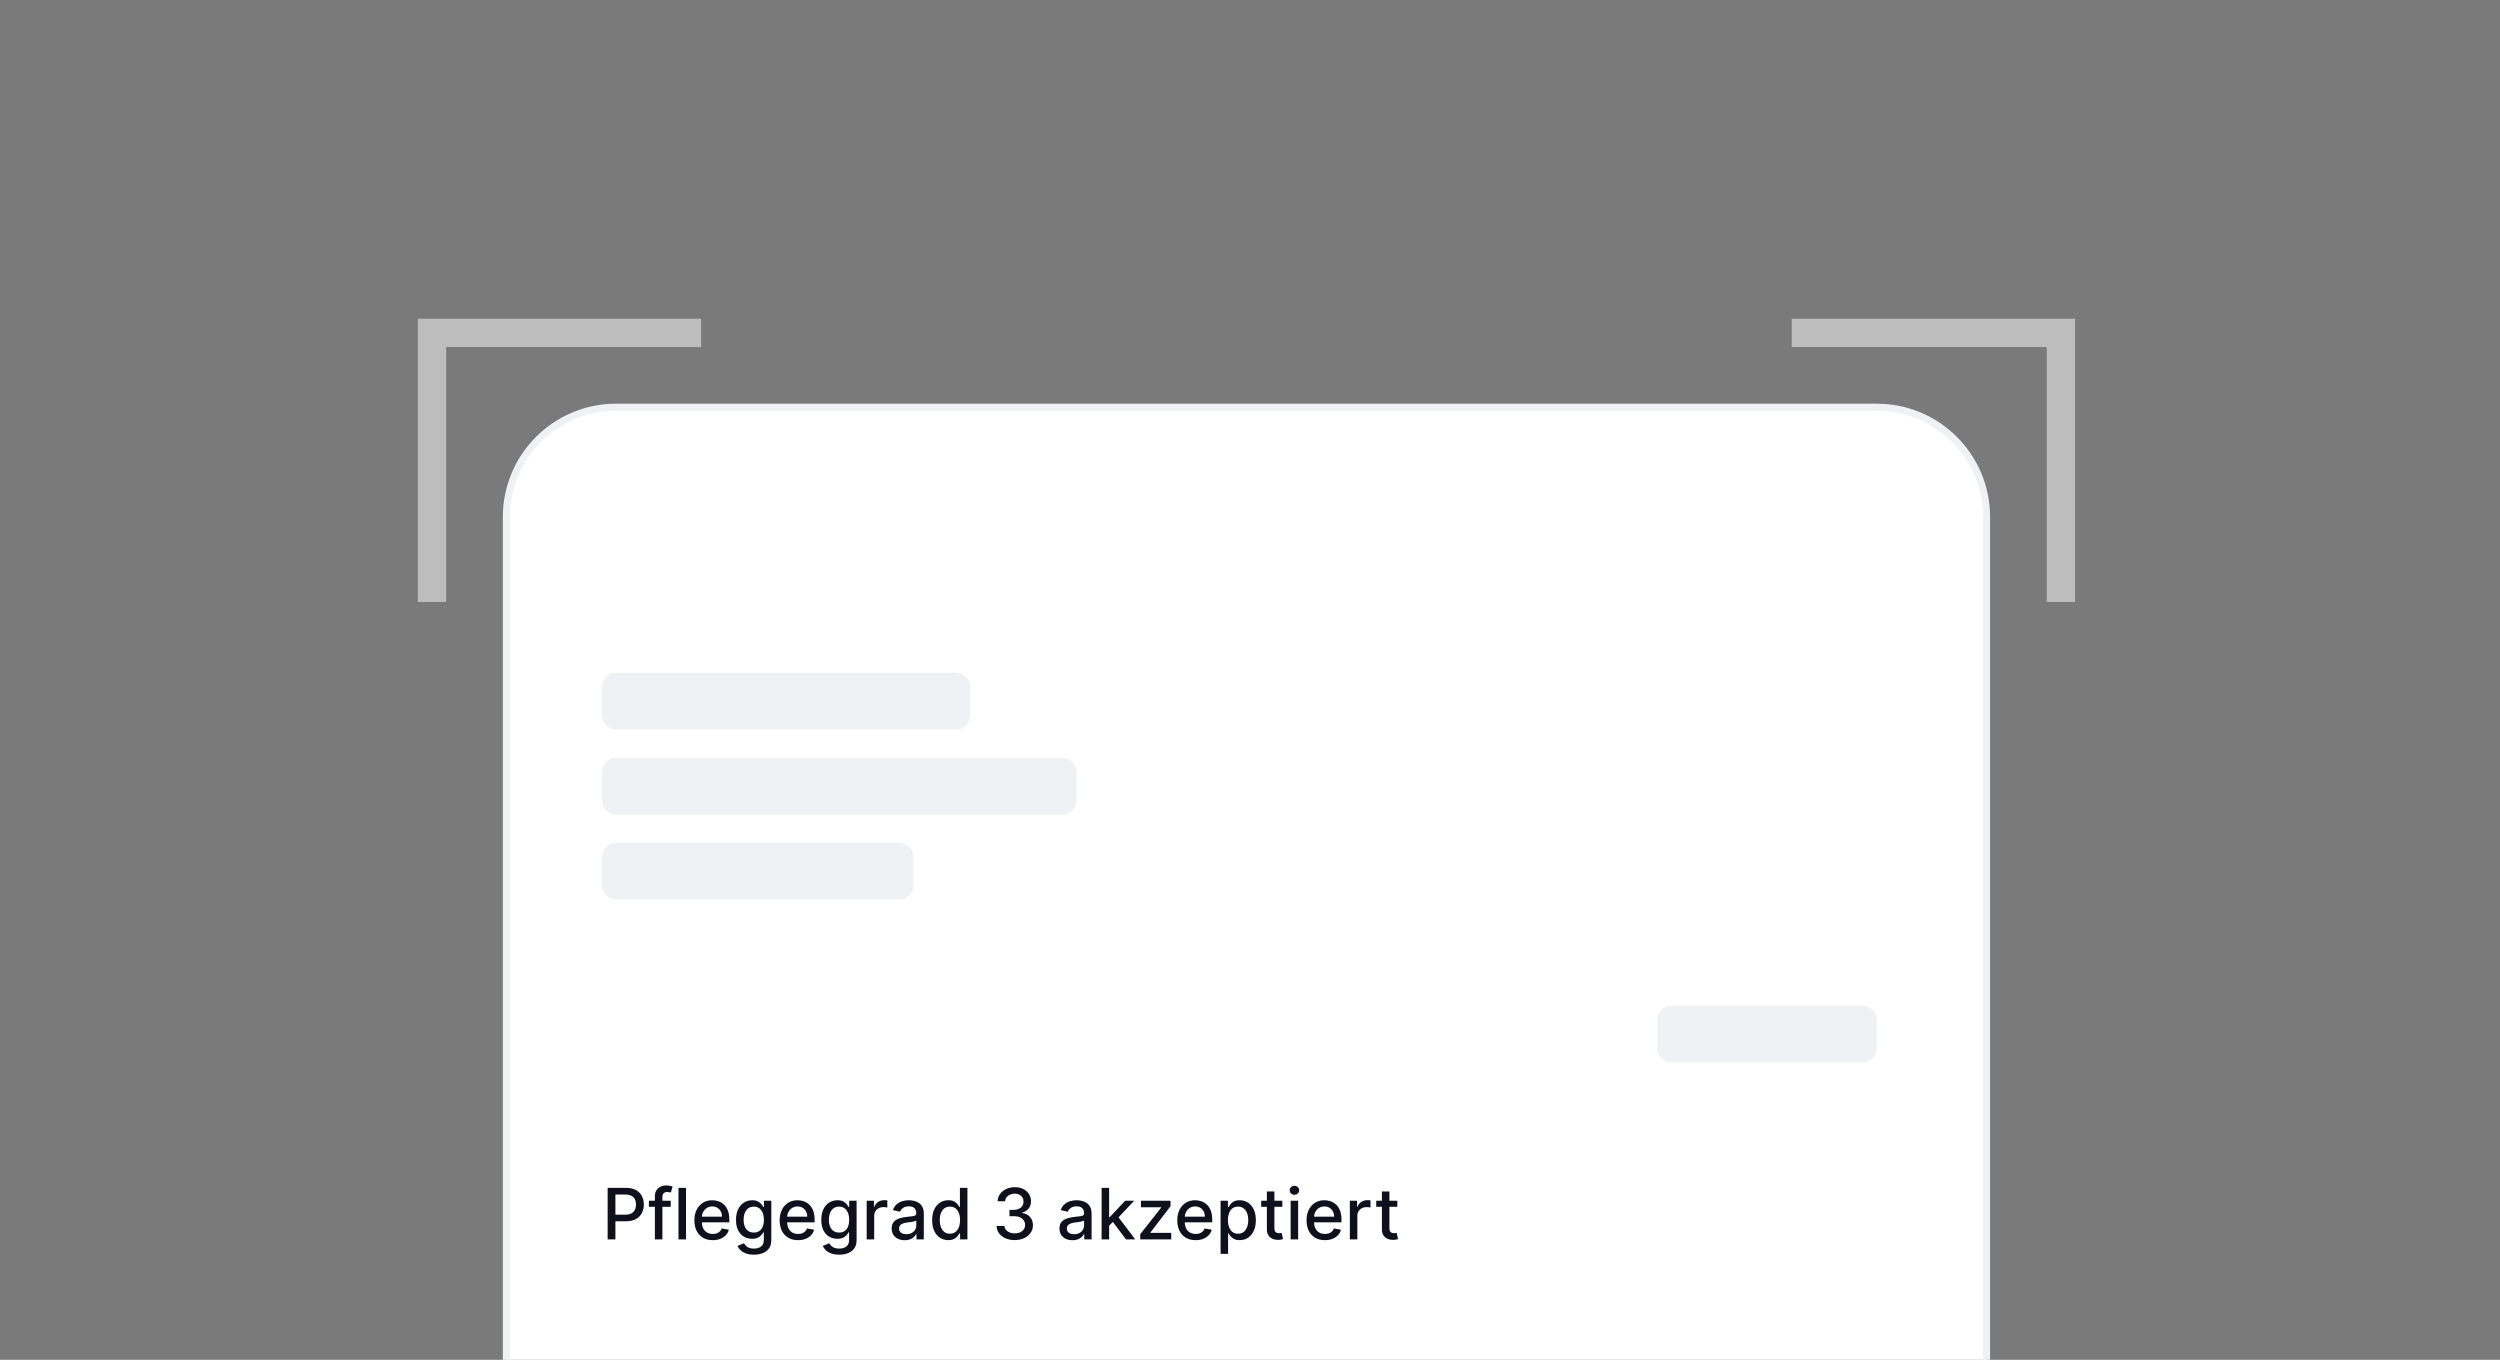 <svg xmlns="http://www.w3.org/2000/svg" width="353" height="192" viewBox="0 0 353 192" fill="none"><rect x="0" y="0" width="353" height="192" fill="#808080" stroke="none"/><g clip-path="url(#clip0_579_129)"><rect width="353" height="192" fill="black" fill-opacity="0.05"></rect><path d="M87 57.5H265C273.56 57.5 280.5 64.44 280.5 73V338C280.5 346.56 273.56 353.5 265 353.5H87C78.44 353.5 71.5 346.56 71.5 338V73C71.5 64.44 78.44 57.5 87 57.5Z" fill="white" stroke="#EFF1F5"></path><path d="M85.799 175V167.727H88.391C88.957 167.727 89.426 167.83 89.798 168.036C90.169 168.242 90.447 168.524 90.632 168.881C90.817 169.237 90.909 169.637 90.909 170.082C90.909 170.529 90.816 170.932 90.629 171.289C90.444 171.644 90.165 171.926 89.79 172.134C89.419 172.34 88.951 172.443 88.388 172.443H86.605V171.513H88.288C88.646 171.513 88.936 171.451 89.158 171.328C89.381 171.203 89.544 171.032 89.648 170.817C89.753 170.601 89.805 170.356 89.805 170.082C89.805 169.807 89.753 169.563 89.648 169.35C89.544 169.137 89.38 168.97 89.155 168.849C88.932 168.729 88.639 168.668 88.274 168.668H86.896V175H85.799ZM94.706 169.545V170.398H91.624V169.545H94.706ZM92.469 175V168.913C92.469 168.572 92.543 168.29 92.693 168.065C92.842 167.837 93.04 167.668 93.286 167.557C93.532 167.443 93.799 167.386 94.088 167.386C94.301 167.386 94.484 167.404 94.635 167.44C94.787 167.473 94.899 167.504 94.972 167.532L94.724 168.391C94.674 168.377 94.61 168.361 94.532 168.342C94.454 168.32 94.359 168.31 94.248 168.31C93.99 168.31 93.805 168.374 93.694 168.501C93.585 168.629 93.531 168.814 93.531 169.055V175H92.469ZM96.864 167.727V175H95.802V167.727H96.864ZM100.643 175.11C100.105 175.11 99.642 174.995 99.254 174.766C98.868 174.534 98.57 174.208 98.359 173.789C98.151 173.368 98.047 172.874 98.047 172.308C98.047 171.75 98.151 171.257 98.359 170.831C98.57 170.405 98.864 170.072 99.24 169.833C99.619 169.594 100.062 169.474 100.568 169.474C100.876 169.474 101.174 169.525 101.463 169.627C101.752 169.729 102.011 169.889 102.241 170.107C102.47 170.324 102.652 170.607 102.784 170.955C102.917 171.301 102.983 171.721 102.983 172.216V172.592H98.647V171.797H101.942C101.942 171.518 101.886 171.27 101.772 171.055C101.658 170.837 101.499 170.665 101.293 170.54C101.089 170.414 100.85 170.352 100.575 170.352C100.277 170.352 100.017 170.425 99.794 170.572C99.574 170.716 99.403 170.906 99.283 171.14C99.164 171.372 99.105 171.624 99.105 171.896V172.518C99.105 172.882 99.169 173.192 99.297 173.448C99.427 173.704 99.608 173.899 99.84 174.034C100.072 174.167 100.343 174.233 100.653 174.233C100.855 174.233 101.038 174.205 101.204 174.148C101.37 174.089 101.513 174.001 101.634 173.885C101.754 173.769 101.847 173.626 101.911 173.455L102.915 173.636C102.835 173.932 102.691 174.192 102.482 174.414C102.276 174.634 102.017 174.806 101.705 174.929C101.394 175.05 101.04 175.11 100.643 175.11ZM106.448 177.159C106.015 177.159 105.642 177.102 105.329 176.989C105.019 176.875 104.766 176.725 104.569 176.538C104.373 176.351 104.226 176.146 104.129 175.923L105.042 175.547C105.106 175.651 105.191 175.761 105.297 175.877C105.406 175.996 105.553 176.096 105.738 176.179C105.925 176.262 106.165 176.303 106.459 176.303C106.861 176.303 107.194 176.205 107.456 176.009C107.719 175.814 107.851 175.504 107.851 175.078V174.006H107.783C107.719 174.122 107.627 174.251 107.506 174.393C107.388 174.535 107.224 174.658 107.016 174.762C106.808 174.866 106.537 174.918 106.203 174.918C105.772 174.918 105.384 174.818 105.038 174.616C104.695 174.413 104.423 174.113 104.221 173.718C104.023 173.32 103.923 172.831 103.923 172.251C103.923 171.671 104.021 171.174 104.218 170.76C104.417 170.346 104.689 170.028 105.035 169.808C105.38 169.586 105.772 169.474 106.21 169.474C106.549 169.474 106.822 169.531 107.03 169.645C107.239 169.756 107.401 169.886 107.517 170.036C107.635 170.185 107.726 170.316 107.79 170.43H107.868V169.545H108.909V175.121C108.909 175.589 108.8 175.974 108.582 176.275C108.364 176.576 108.07 176.798 107.698 176.942C107.329 177.087 106.912 177.159 106.448 177.159ZM106.437 174.038C106.743 174.038 107.001 173.967 107.211 173.825C107.425 173.68 107.586 173.474 107.694 173.207C107.806 172.937 107.861 172.614 107.861 172.237C107.861 171.87 107.807 171.547 107.698 171.268C107.589 170.988 107.429 170.771 107.219 170.614C107.008 170.456 106.747 170.376 106.437 170.376C106.118 170.376 105.851 170.459 105.638 170.625C105.425 170.788 105.264 171.011 105.155 171.293C105.049 171.574 104.996 171.889 104.996 172.237C104.996 172.595 105.05 172.908 105.159 173.178C105.268 173.448 105.429 173.659 105.642 173.81C105.857 173.962 106.122 174.038 106.437 174.038ZM112.684 175.11C112.146 175.11 111.684 174.995 111.295 174.766C110.909 174.534 110.611 174.208 110.4 173.789C110.192 173.368 110.088 172.874 110.088 172.308C110.088 171.75 110.192 171.257 110.4 170.831C110.611 170.405 110.905 170.072 111.281 169.833C111.66 169.594 112.103 169.474 112.609 169.474C112.917 169.474 113.215 169.525 113.504 169.627C113.793 169.729 114.052 169.889 114.282 170.107C114.511 170.324 114.693 170.607 114.825 170.955C114.958 171.301 115.024 171.721 115.024 172.216V172.592H110.688V171.797H113.983C113.983 171.518 113.927 171.27 113.813 171.055C113.699 170.837 113.54 170.665 113.334 170.54C113.13 170.414 112.891 170.352 112.616 170.352C112.318 170.352 112.058 170.425 111.835 170.572C111.615 170.716 111.444 170.906 111.324 171.14C111.205 171.372 111.146 171.624 111.146 171.896V172.518C111.146 172.882 111.21 173.192 111.338 173.448C111.468 173.704 111.649 173.899 111.881 174.034C112.113 174.167 112.384 174.233 112.694 174.233C112.896 174.233 113.079 174.205 113.245 174.148C113.411 174.089 113.554 174.001 113.675 173.885C113.795 173.769 113.888 173.626 113.952 173.455L114.956 173.636C114.876 173.932 114.732 174.192 114.523 174.414C114.317 174.634 114.058 174.806 113.746 174.929C113.435 175.05 113.081 175.11 112.684 175.11ZM118.489 177.159C118.056 177.159 117.683 177.102 117.37 176.989C117.06 176.875 116.807 176.725 116.61 176.538C116.414 176.351 116.267 176.146 116.17 175.923L117.083 175.547C117.147 175.651 117.232 175.761 117.338 175.877C117.447 175.996 117.594 176.096 117.779 176.179C117.966 176.262 118.206 176.303 118.5 176.303C118.902 176.303 119.235 176.205 119.498 176.009C119.76 175.814 119.892 175.504 119.892 175.078V174.006H119.824C119.76 174.122 119.668 174.251 119.547 174.393C119.429 174.535 119.266 174.658 119.057 174.762C118.849 174.866 118.578 174.918 118.244 174.918C117.813 174.918 117.425 174.818 117.079 174.616C116.736 174.413 116.464 174.113 116.262 173.718C116.064 173.32 115.964 172.831 115.964 172.251C115.964 171.671 116.062 171.174 116.259 170.76C116.458 170.346 116.73 170.028 117.076 169.808C117.421 169.586 117.813 169.474 118.251 169.474C118.59 169.474 118.863 169.531 119.071 169.645C119.28 169.756 119.442 169.886 119.558 170.036C119.676 170.185 119.767 170.316 119.831 170.43H119.909V169.545H120.95V175.121C120.95 175.589 120.841 175.974 120.623 176.275C120.405 176.576 120.111 176.798 119.739 176.942C119.37 177.087 118.953 177.159 118.489 177.159ZM118.478 174.038C118.784 174.038 119.042 173.967 119.252 173.825C119.466 173.68 119.627 173.474 119.735 173.207C119.847 172.937 119.902 172.614 119.902 172.237C119.902 171.87 119.848 171.547 119.739 171.268C119.63 170.988 119.47 170.771 119.26 170.614C119.049 170.456 118.788 170.376 118.478 170.376C118.159 170.376 117.892 170.459 117.679 170.625C117.466 170.788 117.305 171.011 117.196 171.293C117.09 171.574 117.037 171.889 117.037 172.237C117.037 172.595 117.091 172.908 117.2 173.178C117.309 173.448 117.47 173.659 117.683 173.81C117.898 173.962 118.163 174.038 118.478 174.038ZM122.374 175V169.545H123.4V170.412H123.457C123.556 170.118 123.732 169.888 123.983 169.719C124.236 169.549 124.522 169.464 124.842 169.464C124.908 169.464 124.986 169.466 125.076 169.471C125.169 169.476 125.241 169.482 125.293 169.489V170.504C125.25 170.492 125.175 170.479 125.066 170.465C124.957 170.449 124.848 170.44 124.739 170.44C124.488 170.44 124.264 170.494 124.068 170.6C123.874 170.704 123.72 170.85 123.606 171.037C123.493 171.222 123.436 171.432 123.436 171.669V175H122.374ZM127.75 175.121C127.405 175.121 127.092 175.057 126.813 174.929C126.533 174.799 126.312 174.611 126.149 174.364C125.988 174.118 125.907 173.816 125.907 173.459C125.907 173.151 125.967 172.898 126.085 172.699C126.203 172.5 126.363 172.343 126.564 172.227C126.766 172.111 126.99 172.023 127.239 171.964C127.488 171.905 127.741 171.86 127.999 171.829C128.326 171.791 128.591 171.76 128.794 171.737C128.998 171.71 129.146 171.669 129.238 171.612C129.331 171.555 129.377 171.463 129.377 171.335V171.31C129.377 171 129.289 170.76 129.114 170.589C128.941 170.419 128.683 170.334 128.34 170.334C127.982 170.334 127.701 170.413 127.495 170.572C127.291 170.728 127.15 170.902 127.072 171.094L126.074 170.866C126.193 170.535 126.365 170.268 126.593 170.064C126.822 169.858 127.086 169.709 127.385 169.616C127.683 169.522 127.997 169.474 128.326 169.474C128.543 169.474 128.774 169.5 129.018 169.553C129.264 169.602 129.494 169.695 129.707 169.83C129.922 169.964 130.099 170.157 130.236 170.408C130.373 170.657 130.442 170.98 130.442 171.378V175H129.405V174.254H129.363C129.294 174.392 129.191 174.527 129.054 174.659C128.916 174.792 128.74 174.902 128.525 174.989C128.309 175.077 128.051 175.121 127.75 175.121ZM127.981 174.268C128.275 174.268 128.526 174.21 128.734 174.094C128.945 173.978 129.105 173.827 129.213 173.64C129.325 173.451 129.38 173.248 129.38 173.033V172.33C129.342 172.367 129.269 172.403 129.16 172.436C129.054 172.467 128.932 172.494 128.794 172.518C128.657 172.539 128.523 172.559 128.393 172.578C128.263 172.595 128.154 172.609 128.066 172.621C127.86 172.647 127.672 172.691 127.502 172.752C127.334 172.814 127.199 172.902 127.097 173.018C126.998 173.132 126.948 173.284 126.948 173.473C126.948 173.736 127.045 173.935 127.239 174.07C127.433 174.202 127.681 174.268 127.981 174.268ZM133.898 175.107C133.458 175.107 133.065 174.994 132.719 174.769C132.376 174.542 132.106 174.219 131.91 173.8C131.715 173.378 131.618 172.873 131.618 172.283C131.618 171.694 131.717 171.19 131.913 170.771C132.112 170.352 132.384 170.031 132.73 169.808C133.076 169.586 133.467 169.474 133.905 169.474C134.244 169.474 134.516 169.531 134.722 169.645C134.93 169.756 135.091 169.886 135.205 170.036C135.321 170.185 135.411 170.316 135.475 170.43H135.539V167.727H136.601V175H135.564V174.151H135.475C135.411 174.267 135.319 174.4 135.198 174.549C135.08 174.698 134.916 174.828 134.708 174.94C134.5 175.051 134.23 175.107 133.898 175.107ZM134.133 174.201C134.438 174.201 134.696 174.121 134.907 173.96C135.12 173.796 135.281 173.57 135.39 173.281C135.501 172.992 135.557 172.656 135.557 172.273C135.557 171.894 135.502 171.562 135.393 171.278C135.284 170.994 135.125 170.773 134.914 170.614C134.703 170.456 134.443 170.376 134.133 170.376C133.813 170.376 133.547 170.459 133.334 170.625C133.121 170.791 132.96 171.017 132.851 171.303C132.744 171.59 132.691 171.913 132.691 172.273C132.691 172.637 132.745 172.965 132.854 173.256C132.963 173.548 133.124 173.778 133.337 173.949C133.553 174.117 133.818 174.201 134.133 174.201ZM143.28 175.099C142.793 175.099 142.357 175.015 141.974 174.847C141.592 174.679 141.291 174.446 141.068 174.148C140.848 173.847 140.729 173.499 140.713 173.104H141.828C141.842 173.319 141.914 173.506 142.045 173.665C142.177 173.821 142.35 173.942 142.563 174.027C142.776 174.112 143.013 174.155 143.273 174.155C143.56 174.155 143.813 174.105 144.033 174.006C144.256 173.906 144.43 173.768 144.555 173.59C144.681 173.41 144.743 173.203 144.743 172.969C144.743 172.725 144.681 172.511 144.555 172.326C144.432 172.139 144.251 171.992 144.012 171.886C143.775 171.779 143.489 171.726 143.153 171.726H142.538V170.831H143.153C143.422 170.831 143.659 170.782 143.863 170.685C144.069 170.588 144.23 170.453 144.346 170.281C144.462 170.105 144.52 169.901 144.52 169.666C144.52 169.441 144.469 169.246 144.367 169.08C144.268 168.912 144.126 168.781 143.941 168.686C143.759 168.591 143.543 168.544 143.295 168.544C143.058 168.544 142.836 168.588 142.631 168.675C142.427 168.761 142.261 168.884 142.133 169.045C142.006 169.203 141.937 169.394 141.927 169.616H140.866C140.877 169.223 140.993 168.878 141.214 168.58C141.436 168.281 141.73 168.048 142.094 167.88C142.459 167.712 142.864 167.628 143.309 167.628C143.775 167.628 144.178 167.719 144.516 167.901C144.857 168.081 145.12 168.321 145.305 168.622C145.492 168.923 145.584 169.252 145.581 169.609C145.584 170.017 145.47 170.362 145.241 170.646C145.013 170.93 144.71 171.121 144.331 171.218V171.275C144.814 171.348 145.189 171.54 145.454 171.85C145.721 172.16 145.854 172.545 145.851 173.004C145.854 173.404 145.742 173.763 145.518 174.08C145.295 174.397 144.991 174.647 144.605 174.83C144.219 175.009 143.778 175.099 143.28 175.099ZM151.442 175.121C151.096 175.121 150.784 175.057 150.504 174.929C150.225 174.799 150.004 174.611 149.84 174.364C149.679 174.118 149.599 173.816 149.599 173.459C149.599 173.151 149.658 172.898 149.776 172.699C149.895 172.5 150.054 172.343 150.256 172.227C150.457 172.111 150.682 172.023 150.93 171.964C151.179 171.905 151.432 171.86 151.69 171.829C152.017 171.791 152.282 171.76 152.486 171.737C152.689 171.71 152.837 171.669 152.93 171.612C153.022 171.555 153.068 171.463 153.068 171.335V171.31C153.068 171 152.981 170.76 152.805 170.589C152.633 170.419 152.375 170.334 152.031 170.334C151.674 170.334 151.392 170.413 151.186 170.572C150.982 170.728 150.842 170.902 150.763 171.094L149.766 170.866C149.884 170.535 150.057 170.268 150.284 170.064C150.514 169.858 150.778 169.709 151.076 169.616C151.374 169.522 151.688 169.474 152.017 169.474C152.235 169.474 152.466 169.5 152.71 169.553C152.956 169.602 153.185 169.695 153.398 169.83C153.614 169.964 153.79 170.157 153.928 170.408C154.065 170.657 154.134 170.98 154.134 171.378V175H153.097V174.254H153.054C152.985 174.392 152.882 174.527 152.745 174.659C152.608 174.792 152.431 174.902 152.216 174.989C152 175.077 151.742 175.121 151.442 175.121ZM151.673 174.268C151.966 174.268 152.217 174.21 152.425 174.094C152.636 173.978 152.796 173.827 152.905 173.64C153.016 173.451 153.072 173.248 153.072 173.033V172.33C153.034 172.367 152.96 172.403 152.852 172.436C152.745 172.467 152.623 172.494 152.486 172.518C152.348 172.539 152.215 172.559 152.085 172.578C151.954 172.595 151.845 172.609 151.758 172.621C151.552 172.647 151.364 172.691 151.193 172.752C151.025 172.814 150.89 172.902 150.788 173.018C150.689 173.132 150.639 173.284 150.639 173.473C150.639 173.736 150.736 173.935 150.93 174.07C151.125 174.202 151.372 174.268 151.673 174.268ZM156.524 173.15L156.517 171.854H156.702L158.875 169.545H160.146L157.668 172.173H157.501L156.524 173.15ZM155.548 175V167.727H156.61V175H155.548ZM158.992 175L157.039 172.408L157.771 171.665L160.296 175H158.992ZM161.001 175V174.272L163.955 170.518V170.469H161.096V169.545H165.28V170.32L162.439 174.027V174.077H165.379V175H161.001ZM168.826 175.11C168.289 175.11 167.826 174.995 167.438 174.766C167.052 174.534 166.754 174.208 166.543 173.789C166.335 173.368 166.23 172.874 166.23 172.308C166.23 171.75 166.335 171.257 166.543 170.831C166.754 170.405 167.047 170.072 167.424 169.833C167.802 169.594 168.245 169.474 168.752 169.474C169.06 169.474 169.358 169.525 169.647 169.627C169.935 169.729 170.195 169.889 170.424 170.107C170.654 170.324 170.835 170.607 170.968 170.955C171.1 171.301 171.167 171.721 171.167 172.216V172.592H166.831V171.797H170.126C170.126 171.518 170.069 171.27 169.956 171.055C169.842 170.837 169.682 170.665 169.476 170.54C169.273 170.414 169.033 170.352 168.759 170.352C168.461 170.352 168.2 170.425 167.978 170.572C167.757 170.716 167.587 170.906 167.466 171.14C167.348 171.372 167.289 171.624 167.289 171.896V172.518C167.289 172.882 167.353 173.192 167.48 173.448C167.611 173.704 167.792 173.899 168.024 174.034C168.256 174.167 168.527 174.233 168.837 174.233C169.038 174.233 169.222 174.205 169.387 174.148C169.553 174.089 169.696 174.001 169.817 173.885C169.938 173.769 170.03 173.626 170.094 173.455L171.099 173.636C171.019 173.932 170.874 174.192 170.666 174.414C170.46 174.634 170.201 174.806 169.888 174.929C169.578 175.05 169.224 175.11 168.826 175.11ZM172.345 177.045V169.545H173.382V170.43H173.47C173.532 170.316 173.621 170.185 173.737 170.036C173.853 169.886 174.014 169.756 174.22 169.645C174.426 169.531 174.698 169.474 175.036 169.474C175.477 169.474 175.87 169.586 176.215 169.808C176.561 170.031 176.832 170.352 177.029 170.771C177.227 171.19 177.327 171.694 177.327 172.283C177.327 172.873 177.229 173.378 177.032 173.8C176.836 174.219 176.566 174.542 176.222 174.769C175.879 174.994 175.487 175.107 175.047 175.107C174.716 175.107 174.445 175.051 174.234 174.94C174.026 174.828 173.862 174.698 173.744 174.549C173.625 174.4 173.534 174.267 173.47 174.151H173.406V177.045H172.345ZM173.385 172.273C173.385 172.656 173.441 172.992 173.552 173.281C173.663 173.57 173.824 173.796 174.035 173.96C174.246 174.121 174.504 174.201 174.809 174.201C175.126 174.201 175.392 174.117 175.605 173.949C175.818 173.778 175.979 173.548 176.088 173.256C176.199 172.965 176.254 172.637 176.254 172.273C176.254 171.913 176.2 171.59 176.091 171.303C175.985 171.017 175.824 170.791 175.608 170.625C175.395 170.459 175.129 170.376 174.809 170.376C174.501 170.376 174.241 170.456 174.028 170.614C173.817 170.773 173.657 170.994 173.548 171.278C173.44 171.562 173.385 171.894 173.385 172.273ZM181.063 169.545V170.398H178.083V169.545H181.063ZM178.882 168.239H179.944V173.398C179.944 173.604 179.975 173.759 180.036 173.864C180.098 173.965 180.177 174.035 180.274 174.073C180.374 174.109 180.481 174.126 180.597 174.126C180.683 174.126 180.757 174.121 180.821 174.109C180.885 174.097 180.935 174.087 180.97 174.08L181.162 174.957C181.101 174.981 181.013 175.005 180.899 175.028C180.786 175.054 180.644 175.069 180.473 175.071C180.194 175.076 179.933 175.026 179.692 174.922C179.45 174.818 179.255 174.657 179.106 174.439C178.957 174.221 178.882 173.948 178.882 173.619V168.239ZM182.237 175V169.545H183.299V175H182.237ZM182.773 168.704C182.589 168.704 182.43 168.642 182.298 168.519C182.167 168.394 182.102 168.245 182.102 168.072C182.102 167.897 182.167 167.747 182.298 167.624C182.43 167.499 182.589 167.436 182.773 167.436C182.958 167.436 183.116 167.499 183.246 167.624C183.378 167.747 183.445 167.897 183.445 168.072C183.445 168.245 183.378 168.394 183.246 168.519C183.116 168.642 182.958 168.704 182.773 168.704ZM187.078 175.11C186.541 175.11 186.078 174.995 185.69 174.766C185.304 174.534 185.006 174.208 184.795 173.789C184.587 173.368 184.482 172.874 184.482 172.308C184.482 171.75 184.587 171.257 184.795 170.831C185.006 170.405 185.299 170.072 185.676 169.833C186.054 169.594 186.497 169.474 187.004 169.474C187.311 169.474 187.61 169.525 187.899 169.627C188.187 169.729 188.447 169.889 188.676 170.107C188.906 170.324 189.087 170.607 189.22 170.955C189.352 171.301 189.419 171.721 189.419 172.216V172.592H185.083V171.797H188.378C188.378 171.518 188.321 171.27 188.208 171.055C188.094 170.837 187.934 170.665 187.728 170.54C187.525 170.414 187.285 170.352 187.011 170.352C186.713 170.352 186.452 170.425 186.23 170.572C186.009 170.716 185.839 170.906 185.718 171.14C185.6 171.372 185.541 171.624 185.541 171.896V172.518C185.541 172.882 185.605 173.192 185.732 173.448C185.863 173.704 186.044 173.899 186.276 174.034C186.508 174.167 186.779 174.233 187.089 174.233C187.29 174.233 187.474 174.205 187.639 174.148C187.805 174.089 187.948 174.001 188.069 173.885C188.19 173.769 188.282 173.626 188.346 173.455L189.351 173.636C189.271 173.932 189.126 174.192 188.918 174.414C188.712 174.634 188.453 174.806 188.14 174.929C187.83 175.05 187.476 175.11 187.078 175.11ZM190.597 175V169.545H191.623V170.412H191.68C191.779 170.118 191.954 169.888 192.205 169.719C192.459 169.549 192.745 169.464 193.065 169.464C193.131 169.464 193.209 169.466 193.299 169.471C193.391 169.476 193.464 169.482 193.516 169.489V170.504C193.473 170.492 193.397 170.479 193.288 170.465C193.179 170.449 193.071 170.44 192.962 170.44C192.711 170.44 192.487 170.494 192.29 170.6C192.096 170.704 191.942 170.85 191.829 171.037C191.715 171.222 191.658 171.432 191.658 171.669V175H190.597ZM197.303 169.545V170.398H194.324V169.545H197.303ZM195.123 168.239H196.184V173.398C196.184 173.604 196.215 173.759 196.277 173.864C196.338 173.965 196.417 174.035 196.515 174.073C196.614 174.109 196.722 174.126 196.838 174.126C196.923 174.126 196.998 174.121 197.061 174.109C197.125 174.097 197.175 174.087 197.211 174.08L197.402 174.957C197.341 174.981 197.253 175.005 197.14 175.028C197.026 175.054 196.884 175.069 196.713 175.071C196.434 175.076 196.174 175.026 195.932 174.922C195.691 174.818 195.495 174.657 195.346 174.439C195.197 174.221 195.123 173.948 195.123 173.619V168.239Z" fill="#0E101B"></path><path fill-rule="evenodd" clip-rule="evenodd" d="M59 85V49V45H63H99V49H63V85H59Z" fill="white" fill-opacity="0.5"></path><path d="M85 121C85 119.895 85.895 119 87 119H127C128.105 119 129 119.895 129 121V125C129 126.105 128.105 127 127 127H87C85.895 127 85 126.105 85 125V121Z" fill="#EFF1F5"></path><path d="M234 144C234 142.895 234.895 142 236 142H263C264.105 142 265 142.895 265 144V148C265 149.105 264.105 150 263 150H236C234.895 150 234 149.105 234 148V144Z" fill="#EFF1F5"></path><path d="M85 109C85 107.895 85.895 107 87 107H150C151.105 107 152 107.895 152 109V113C152 114.105 151.105 115 150 115H87C85.895 115 85 114.105 85 113V109Z" fill="#EFF1F5"></path><path d="M85 97C85 95.895 85.895 95 87 95H135C136.105 95 137 95.895 137 97V101C137 102.105 136.105 103 135 103H87C85.895 103 85 102.105 85 101V97Z" fill="#EFF1F5"></path><path fill-rule="evenodd" clip-rule="evenodd" d="M293 85V49V45H289H253V49H289V85H293Z" fill="white" fill-opacity="0.5"></path></g><defs><clipPath id="clip0_579_129"><rect width="353" height="192" fill="white"></rect></clipPath></defs></svg>